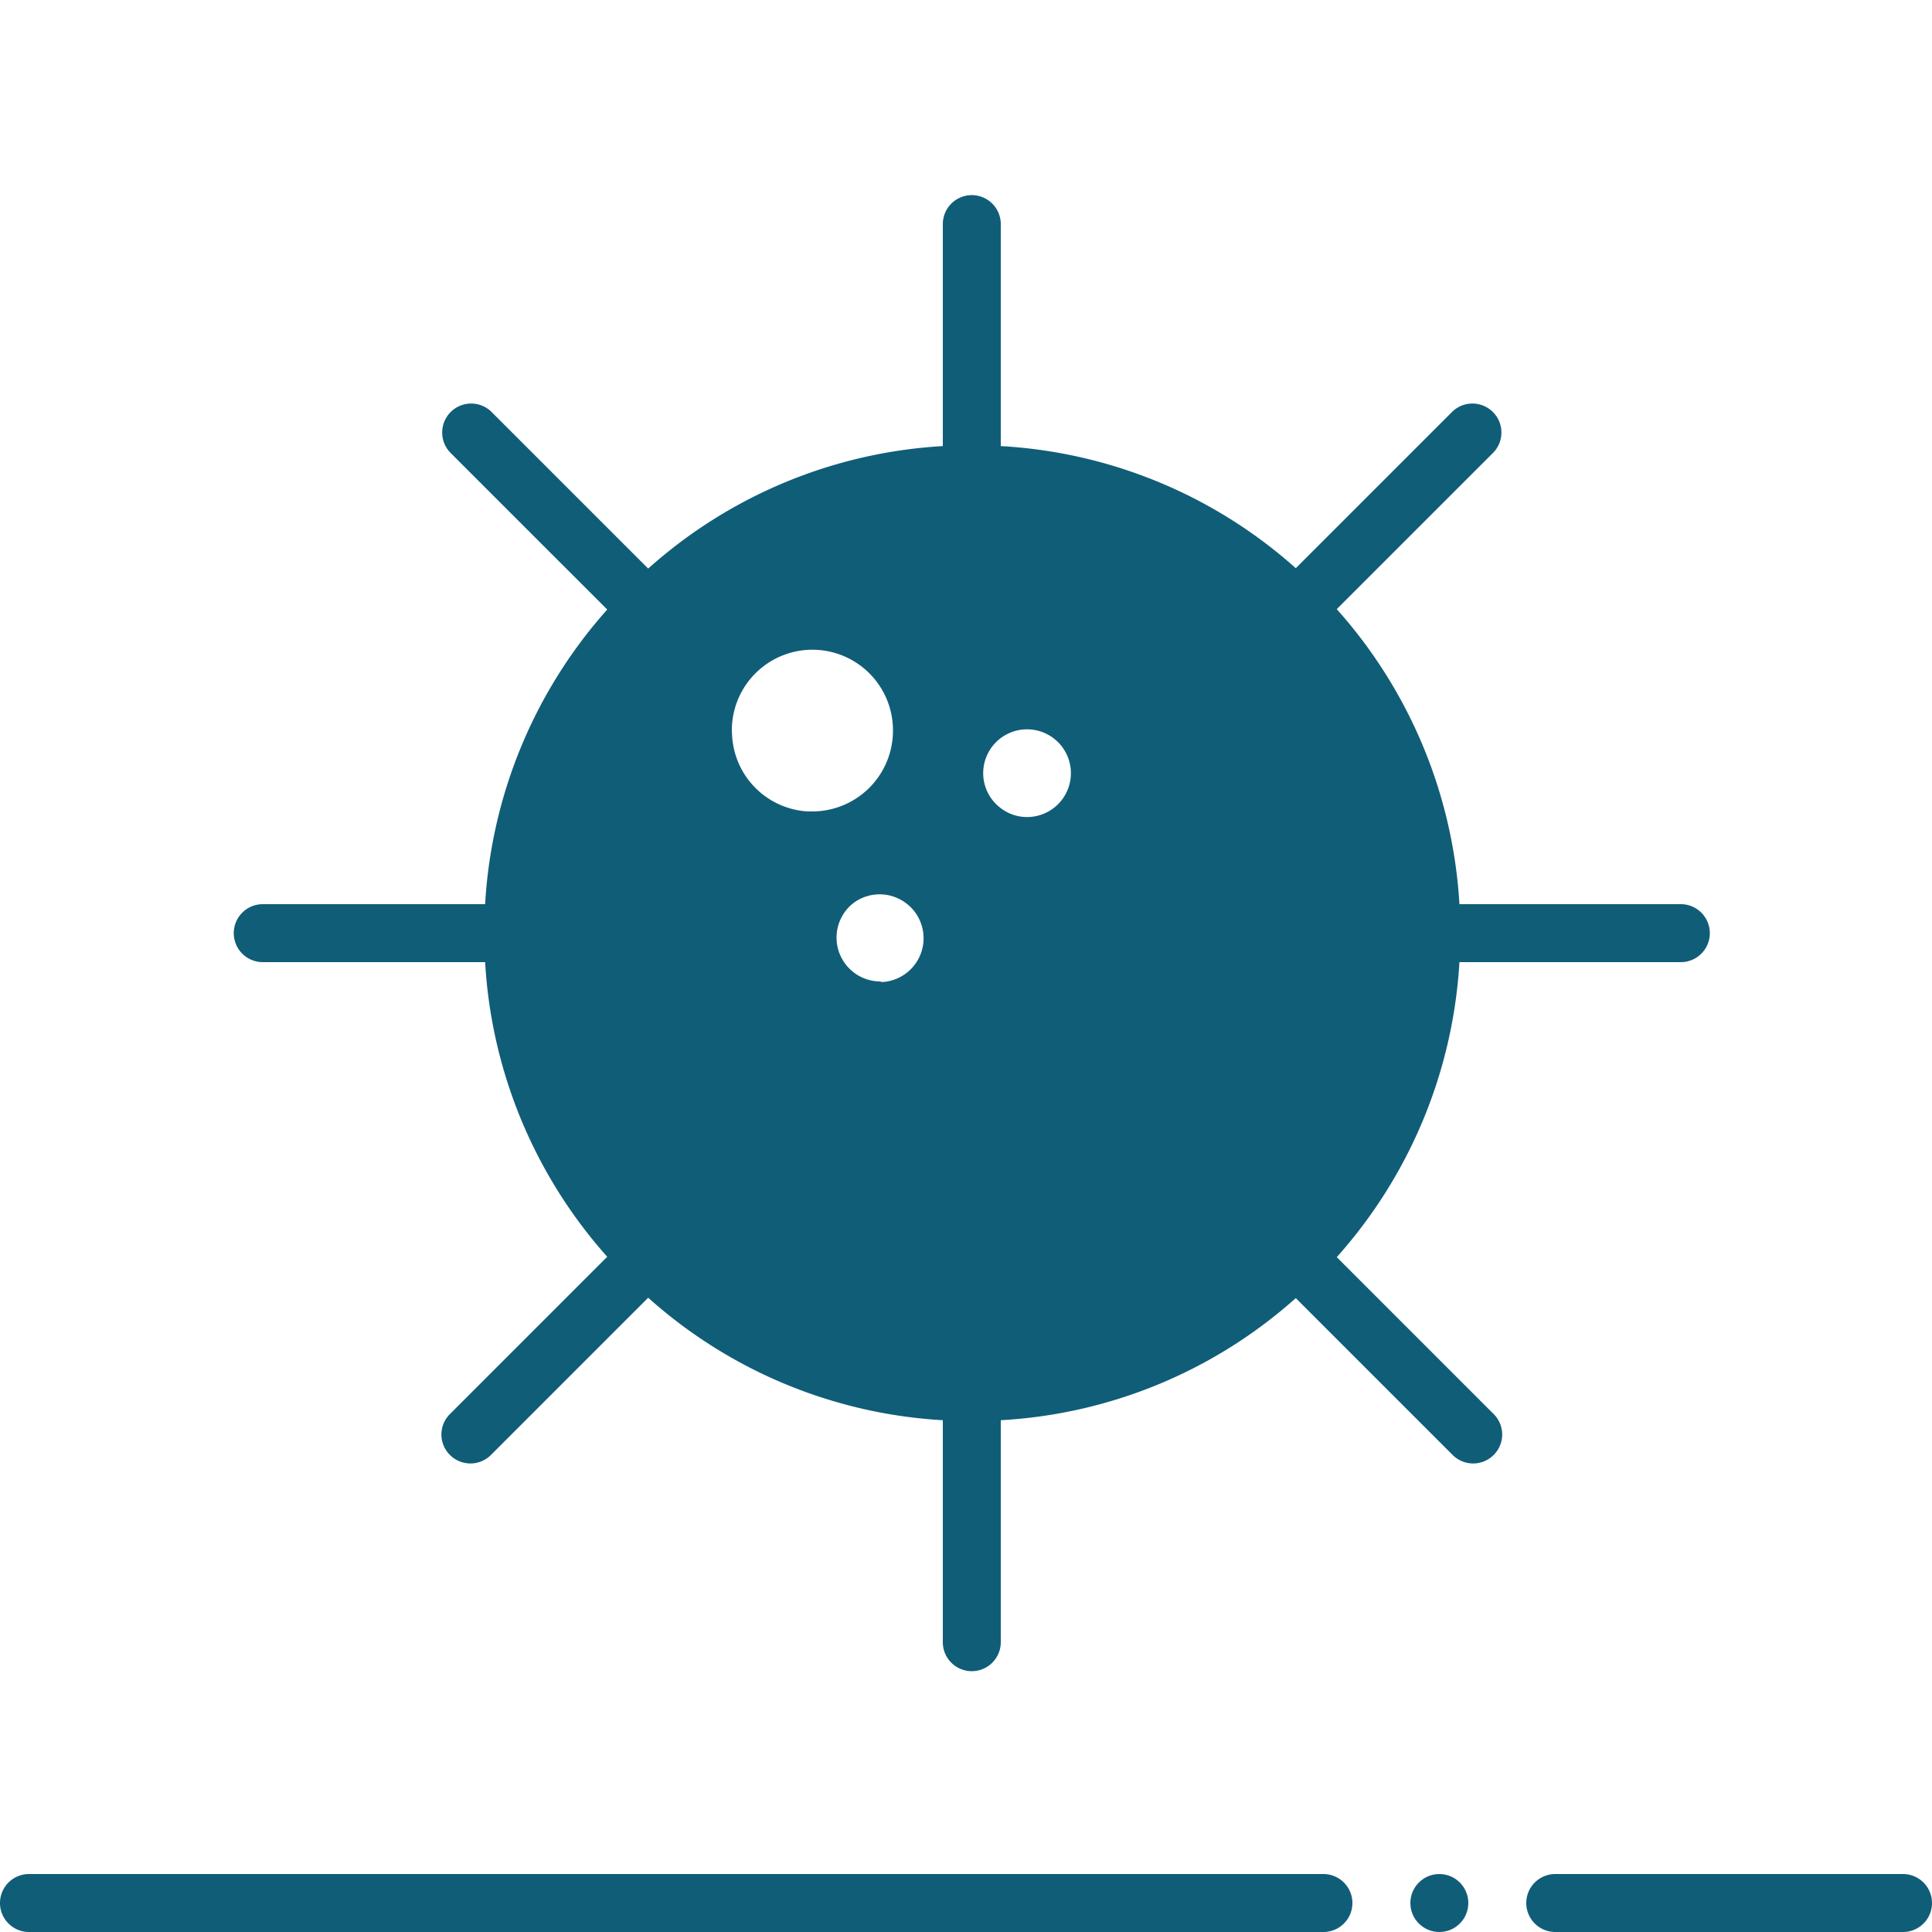 <svg xmlns="http://www.w3.org/2000/svg" viewBox="0 0 100 100"><g id="ico-virus-petrol"><path d="M68.5,97H1.5a1.5,1.5,0,0,0,0,3h67a1.5,1.5,0,0,0,0-3Z" fill="#105d78"/><path d="M98.5,97h-18a1.5,1.5,0,0,0,0,3h18a1.5,1.5,0,0,0,0-3Z" fill="#105d78"/><circle cx="74.5" cy="98.5" r="1.5" fill="#105d78"/><path d="M87,46.8H75.54a25.11,25.11,0,0,0-6.35-15.27l8.12-8.12a1.5,1.5,0,0,0-2.12-2.12l-8.12,8.12A25,25,0,0,0,51.8,23.09V11.6a1.5,1.5,0,0,0-3,0V23.09a25,25,0,0,0-15.25,6.34l-8.14-8.14a1.5,1.5,0,0,0-2.12,2.12l8.14,8.14A25.05,25.05,0,0,0,25.11,46.8H13.6a1.5,1.5,0,0,0,0,3H25.11a25.05,25.05,0,0,0,6.32,15.25l-8.14,8.14a1.49,1.49,0,0,0,0,2.12,1.5,1.5,0,0,0,2.12,0l8.14-8.14A25,25,0,0,0,48.8,73.51V85a1.5,1.5,0,0,0,3,0V73.51a25,25,0,0,0,15.27-6.32l8.12,8.12a1.5,1.5,0,0,0,2.12,0,1.49,1.49,0,0,0,0-2.12l-8.12-8.12A25.11,25.11,0,0,0,75.54,49.8H87a1.5,1.5,0,0,0,0-3Zm-49.12-9a4.17,4.17,0,1,1,8.34,0A4.18,4.18,0,0,1,42.05,42h-.23A4.16,4.16,0,0,1,37.89,38,1.77,1.77,0,0,1,37.88,37.78Zm7.66,13a2.27,2.27,0,0,1-1.44-4,2.26,2.26,0,0,1,1.44-.51,2.19,2.19,0,0,1,.77.14,2.27,2.27,0,0,1-.65,4.4Zm5.35-10.78a2.27,2.27,0,0,1,2.27-2.27,2.27,2.27,0,1,1,0,4.54,2.23,2.23,0,0,1-1.36-.46A2.26,2.26,0,0,1,50.89,40.05Z" fill="#105d78"/></g></svg>